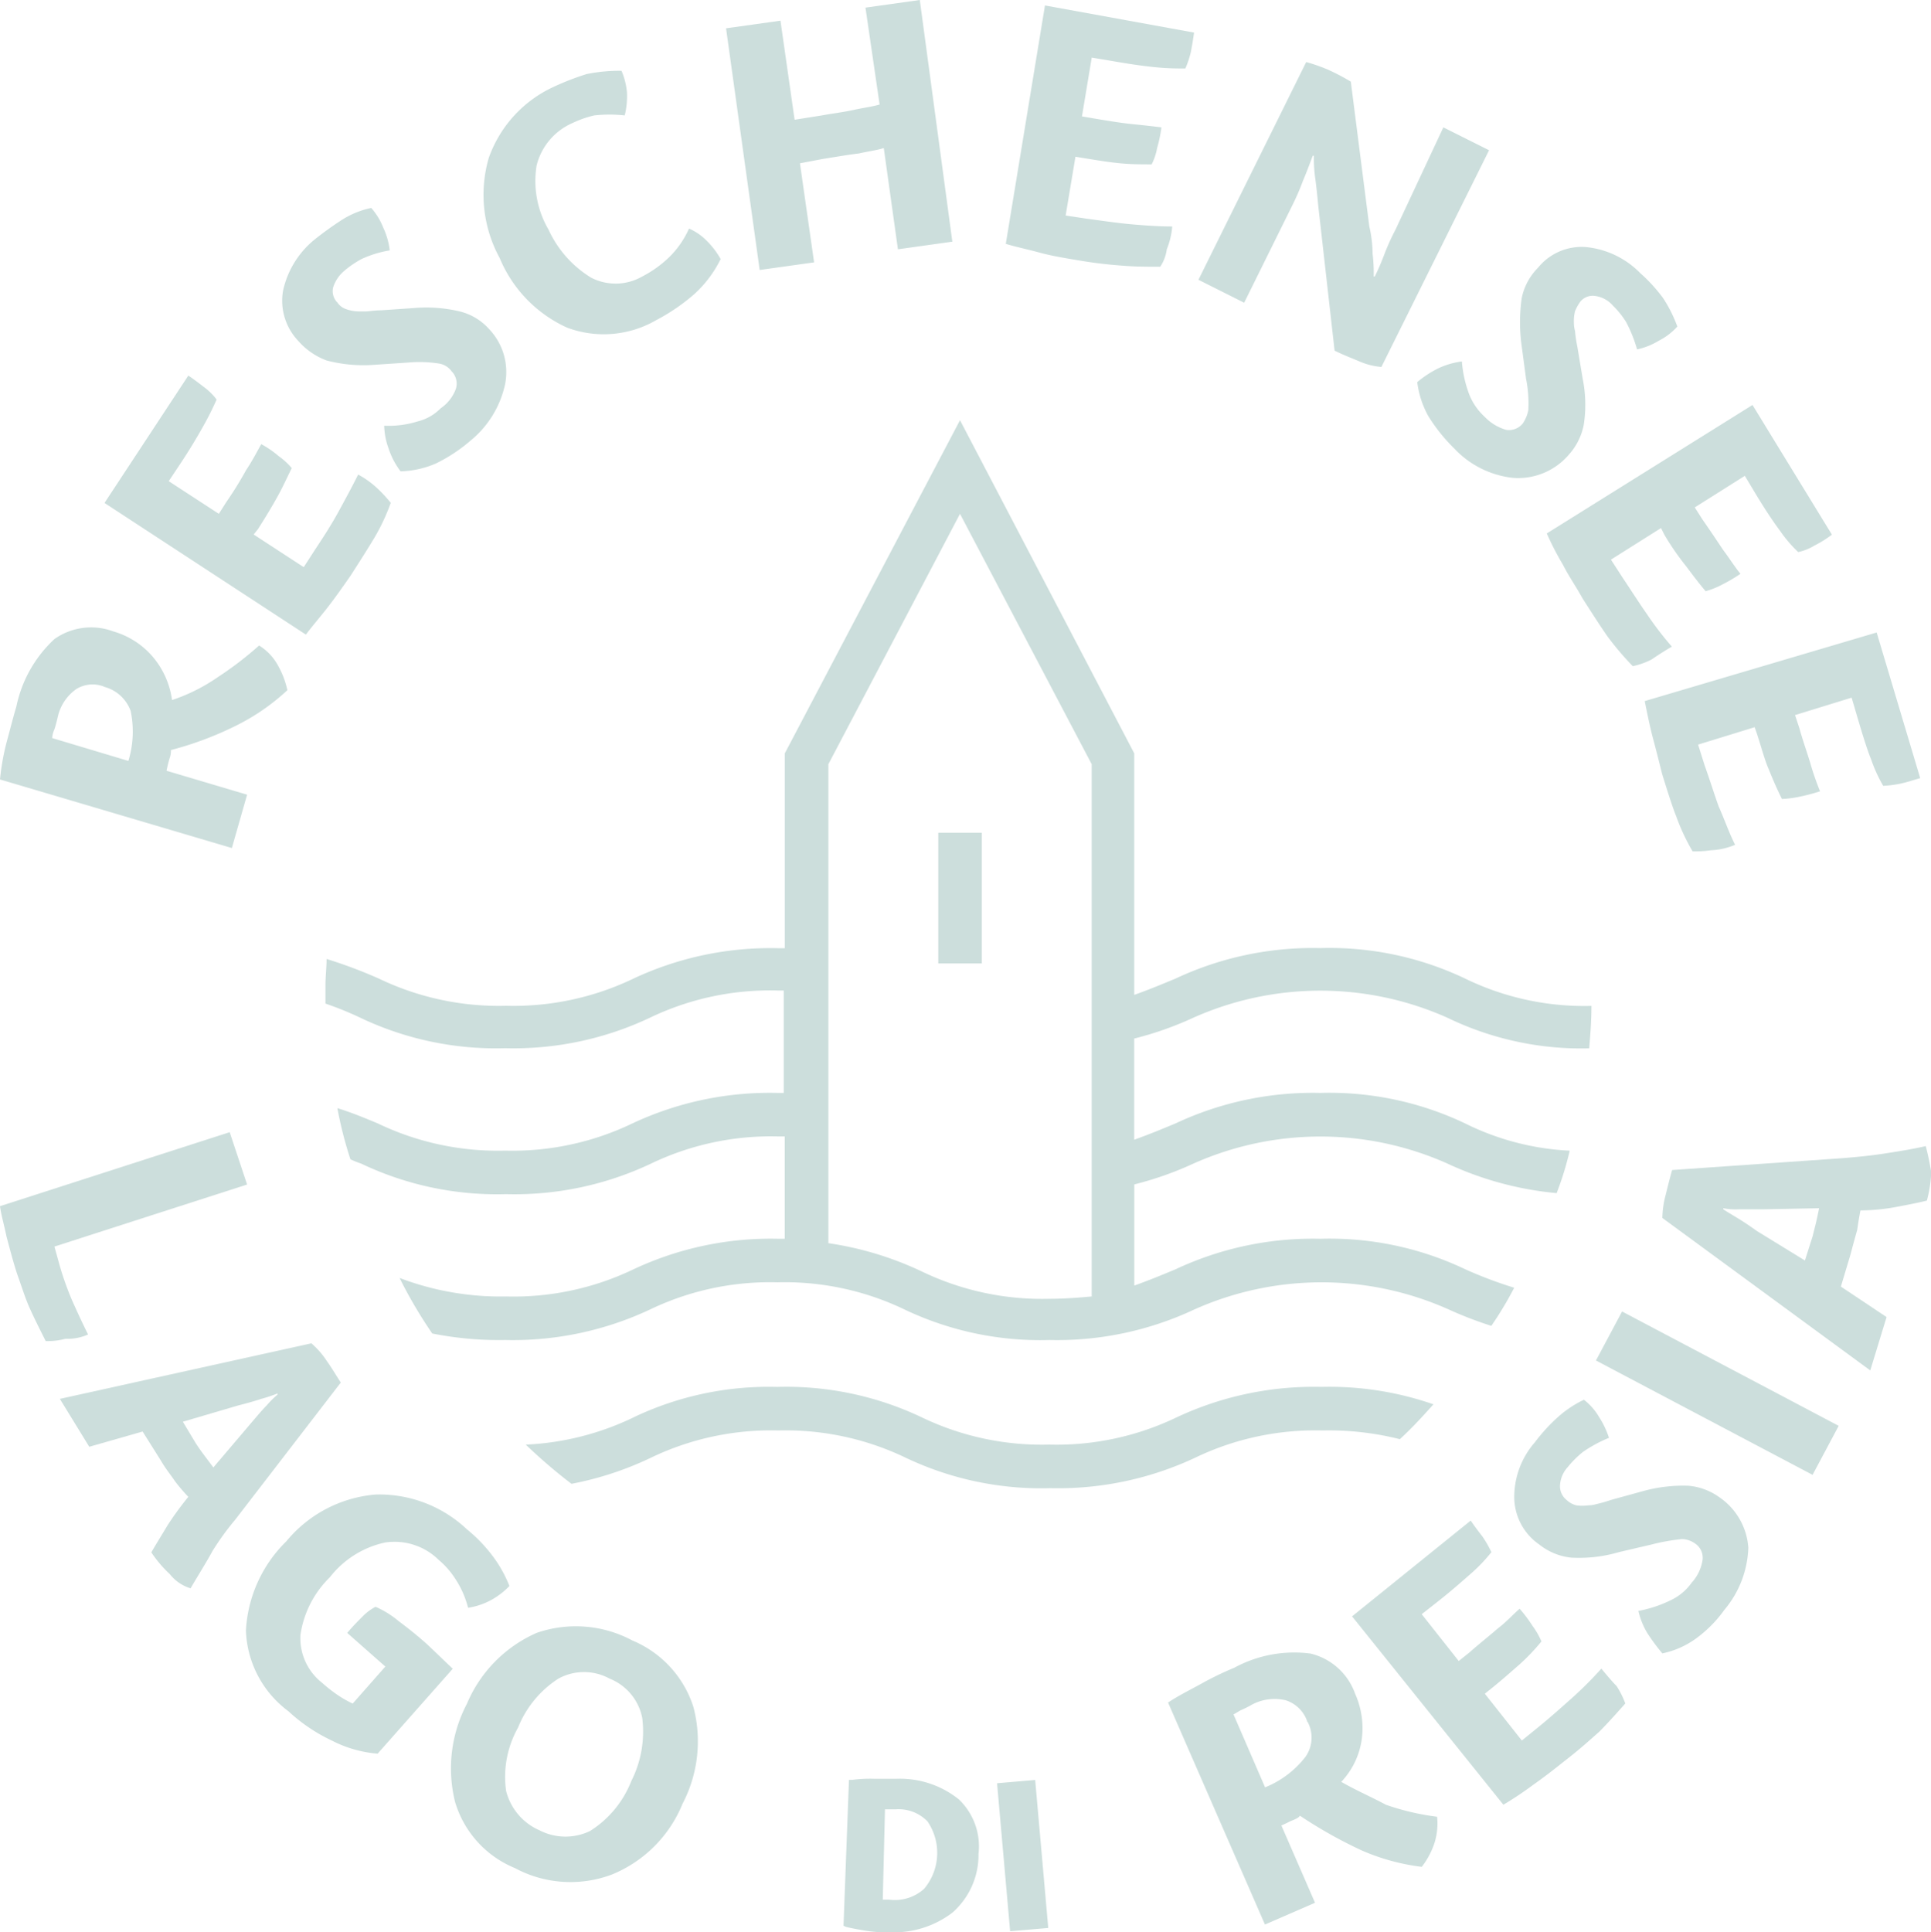 <svg xmlns="http://www.w3.org/2000/svg" width="86.123" height="86.172" viewBox="0 0 86.123 86.172">
  <g id="Reschensee" transform="translate(43.062 43.086)">
    <g id="Gruppe_4" data-name="Gruppe 4" transform="translate(-43.062 -43.086)">
      <path id="Pfad_16" data-name="Pfad 16" d="M77.385,37.673c-.291-.583-.485-1.165-.728-1.7-.194-.534-.388-1.165-.631-1.845l-.291-.922,2.524-.777.1.291c.194.583.34,1.165.534,1.6q.291.728.583,1.311a4.841,4.841,0,0,0,.777-.1,8.753,8.753,0,0,0,.922-.243,12.417,12.417,0,0,1-.437-1.262c-.146-.485-.34-1.019-.485-1.554l-.194-.583,2.524-.777.243.825c.243.825.437,1.456.631,1.942a6.712,6.712,0,0,0,.534,1.165,4.841,4.841,0,0,0,.777-.1c.243-.049.534-.146.874-.243L83.7,28.206,73.355,31.265c.1.485.194.971.34,1.554.146.534.291,1.117.437,1.7.243.777.437,1.408.631,1.893a9.062,9.062,0,0,0,.728,1.554,4.993,4.993,0,0,0,.825-.049,3.062,3.062,0,0,0,1.068-.243m-2.816-8.836a14.575,14.575,0,0,1-1.117-1.456c-.34-.485-.68-1.02-1.068-1.6l-.534-.825,2.233-1.408.146.291a11.774,11.774,0,0,0,.971,1.408c.291.388.583.777.874,1.117a3.746,3.746,0,0,0,.728-.291,7.308,7.308,0,0,0,.825-.485c-.243-.291-.485-.68-.777-1.068-.291-.437-.583-.874-.922-1.359l-.34-.534,2.233-1.408.437.728c.437.728.825,1.311,1.117,1.7a6.047,6.047,0,0,0,.825.971,2.289,2.289,0,0,0,.728-.291,4.923,4.923,0,0,0,.777-.485L78.162,18.06l-9.175,5.729a13.085,13.085,0,0,0,.728,1.408c.243.485.583.971.874,1.5.437.68.777,1.214,1.117,1.7a13.375,13.375,0,0,0,1.117,1.311,3.385,3.385,0,0,0,.825-.291c.291-.194.583-.388.922-.583m-4.612-8.544a2.78,2.78,0,0,0,.68-1.359,5.857,5.857,0,0,0-.049-2.039l-.243-1.456a5.573,5.573,0,0,1-.1-.68,1.281,1.281,0,0,1-.049-.34,1.82,1.82,0,0,1,.049-.534,1.968,1.968,0,0,1,.243-.437.714.714,0,0,1,.68-.243,1.279,1.279,0,0,1,.777.437,3.829,3.829,0,0,1,.583.728,6.229,6.229,0,0,1,.485,1.214,3.117,3.117,0,0,0,.971-.388,2.846,2.846,0,0,0,.825-.631,6.136,6.136,0,0,0-.631-1.262,7.088,7.088,0,0,0-1.02-1.117,3.915,3.915,0,0,0-2.427-1.165,2.5,2.5,0,0,0-2.136.922,2.675,2.675,0,0,0-.728,1.359,7.686,7.686,0,0,0,0,2.136l.194,1.456a5.461,5.461,0,0,1,.1,1.408,1.62,1.62,0,0,1-.243.583.8.8,0,0,1-.728.291,2.127,2.127,0,0,1-.971-.583,2.709,2.709,0,0,1-.68-.971,5.324,5.324,0,0,1-.34-1.5,3.531,3.531,0,0,0-1.02.291,4.663,4.663,0,0,0-.971.631,4.211,4.211,0,0,0,.485,1.5A7.658,7.658,0,0,0,64.86,20a4.221,4.221,0,0,0,2.622,1.311,2.978,2.978,0,0,0,2.476-1.019M62.238,10.244a10.388,10.388,0,0,0-.485,1.068,10.69,10.69,0,0,1-.437,1.019h-.049a7.17,7.17,0,0,0-.049-1.019,5.506,5.506,0,0,0-.146-1.214l-.825-6.457a9.777,9.777,0,0,0-1.019-.534,7.988,7.988,0,0,0-.971-.34l-4.806,9.71L55.49,13.5l2.185-4.418a10.69,10.69,0,0,0,.437-1.019c.146-.34.291-.728.437-1.117H58.6a6.521,6.521,0,0,0,.049.922q.073.51.146,1.311l.728,6.457c.388.194.777.34,1.117.485a3.116,3.116,0,0,0,.971.243L66.413,6.7,64.374,5.68ZM52.286,10.1c-.631,0-1.262-.049-1.845-.1s-1.214-.146-1.942-.243l-.971-.146.437-2.622.291.049c.631.1,1.165.194,1.7.243.485.049.971.049,1.408.049a2.559,2.559,0,0,0,.243-.728A6.243,6.243,0,0,0,51.8,5.68q-.583-.073-1.311-.146c-.485-.049-1.068-.146-1.651-.243l-.583-.1.437-2.622.874.146q1.238.218,2.039.291c.534.049.922.049,1.262.049a4.272,4.272,0,0,0,.243-.728q.073-.364.146-.874L46.606.243,44.858,10.875c.485.146.971.243,1.5.388s1.117.243,1.7.34a19.839,19.839,0,0,0,1.99.243c.583.049,1.117.049,1.7.049a1.854,1.854,0,0,0,.291-.777,3.482,3.482,0,0,0,.243-1.019M36.7,7.088c.631-.1,1.165-.194,1.6-.243.437-.1.825-.146,1.117-.243l.631,4.515,2.427-.34L41.023,0,38.6.34l.631,4.321c-.34.1-.728.146-1.165.243s-.874.146-1.408.243L35.44,5.34,34.809.922l-2.427.34,1.5,10.778,2.427-.34-.631-4.418Zm-5.971,3.107a4.13,4.13,0,0,1-.922,1.311,5.045,5.045,0,0,1-1.165.825,2.384,2.384,0,0,1-2.282.049,4.9,4.9,0,0,1-1.893-2.136,4.3,4.3,0,0,1-.534-2.864,2.8,2.8,0,0,1,1.6-1.893,4.665,4.665,0,0,1,.971-.34,6.249,6.249,0,0,1,1.359,0,3.635,3.635,0,0,0,.1-1.019,3.17,3.17,0,0,0-.243-.971,7.349,7.349,0,0,0-1.554.146,11.886,11.886,0,0,0-1.5.583A5.505,5.505,0,0,0,21.8,7.039a5.882,5.882,0,0,0,.485,4.466,5.884,5.884,0,0,0,3.01,3.107,4.672,4.672,0,0,0,3.981-.34,8.736,8.736,0,0,0,1.7-1.165,5.224,5.224,0,0,0,1.165-1.554,3.7,3.7,0,0,0-.631-.825,2.48,2.48,0,0,0-.777-.534M21.8,14.661a2.571,2.571,0,0,0-1.311-.777,6.469,6.469,0,0,0-2.039-.146l-1.456.1c-.291,0-.534.049-.68.049h-.34a1.745,1.745,0,0,1-.534-.1.755.755,0,0,1-.388-.291.721.721,0,0,1-.194-.68,1.6,1.6,0,0,1,.485-.728,4.4,4.4,0,0,1,.777-.534,4.883,4.883,0,0,1,1.262-.388,3.3,3.3,0,0,0-.291-1.019,2.985,2.985,0,0,0-.534-.874,3.924,3.924,0,0,0-1.311.534,14.759,14.759,0,0,0-1.214.874,4.052,4.052,0,0,0-1.408,2.282A2.6,2.6,0,0,0,13.3,15.2a3.128,3.128,0,0,0,1.262.874,6.488,6.488,0,0,0,2.136.194l1.5-.1a5.61,5.61,0,0,1,1.408.049.859.859,0,0,1,.534.34.781.781,0,0,1,.194.777,1.8,1.8,0,0,1-.68.874,2.161,2.161,0,0,1-1.019.583,4.354,4.354,0,0,1-1.5.194A3.173,3.173,0,0,0,17.331,20a3.44,3.44,0,0,0,.534,1.019,4.251,4.251,0,0,0,1.554-.34,7.107,7.107,0,0,0,1.554-1.019,4.467,4.467,0,0,0,1.554-2.524,2.781,2.781,0,0,0-.728-2.476m-5.826,6.505c-.291.583-.583,1.117-.874,1.651s-.631,1.068-1.019,1.651l-.534.825-2.233-1.456.194-.243q.51-.8.874-1.456c.243-.437.437-.874.631-1.262a3.171,3.171,0,0,0-.583-.534,4.4,4.4,0,0,0-.777-.534c-.194.34-.388.728-.68,1.165A16.07,16.07,0,0,1,10.1,22.38l-.34.534L7.525,21.458l.485-.728c.485-.728.825-1.311,1.068-1.748a12.962,12.962,0,0,0,.583-1.165,2.782,2.782,0,0,0-.534-.534c-.194-.146-.437-.34-.728-.534l-3.738,5.68L13.642,28.3c.291-.388.631-.777.971-1.214s.68-.922,1.019-1.408c.437-.68.777-1.214,1.068-1.7a9.062,9.062,0,0,0,.728-1.554,6.358,6.358,0,0,0-.583-.631,4.039,4.039,0,0,0-.874-.631M4.661,30.633A1.719,1.719,0,0,1,5.826,31.7a4.477,4.477,0,0,1-.1,2.233l-3.4-1.019a1.143,1.143,0,0,1,.1-.388c.049-.146.1-.34.146-.534A2.069,2.069,0,0,1,3.4,30.731a1.374,1.374,0,0,1,1.262-.1m3.01.583A3.765,3.765,0,0,0,6.8,29.274a3.636,3.636,0,0,0-1.748-1.117,2.83,2.83,0,0,0-2.622.34,5.654,5.654,0,0,0-1.7,3.01c-.146.485-.291,1.068-.437,1.6A10.749,10.749,0,0,0,0,34.76l10.341,3.058.68-2.379L7.428,34.372a5.038,5.038,0,0,1,.146-.583.948.948,0,0,0,.049-.34,15.061,15.061,0,0,0,2.961-1.117,9.594,9.594,0,0,0,2.233-1.554,3.963,3.963,0,0,0-.485-1.214,2.374,2.374,0,0,0-.777-.777A15.514,15.514,0,0,1,9.71,30.2a8.02,8.02,0,0,1-2.039,1.019" fill="#ccdedc"/>
      <path id="Pfad_17" data-name="Pfad 17" d="M43.639,83.07a12.316,12.316,0,0,1-4.806,1.214,24.044,24.044,0,0,0,2.039,1.748,14.442,14.442,0,0,0,3.544-1.165,12.357,12.357,0,0,1,5.68-1.214,12.357,12.357,0,0,1,5.68,1.214,14.07,14.07,0,0,0,6.457,1.359,14.4,14.4,0,0,0,6.457-1.359,12.357,12.357,0,0,1,5.68-1.214,12.961,12.961,0,0,1,3.447.388c.534-.485,1.019-1.019,1.5-1.554a14.138,14.138,0,0,0-5-.777,14.4,14.4,0,0,0-6.457,1.359,12.357,12.357,0,0,1-5.68,1.214A12.357,12.357,0,0,1,56.5,83.07a14.07,14.07,0,0,0-6.457-1.359,14,14,0,0,0-6.408,1.359M57.232,62.825h1.942V57H57.232Zm6.8,14.856c-.534.049-1.165.1-1.845.1a12.357,12.357,0,0,1-5.68-1.214A14.715,14.715,0,0,0,52.329,75.3V53.941L58.2,42.775l5.874,11.166v23.74ZM86.361,64.719A12.127,12.127,0,0,1,80.729,63.5a14.07,14.07,0,0,0-6.457-1.359A14.4,14.4,0,0,0,67.816,63.5c-.583.243-1.165.485-1.845.728V53.456L58.2,38.6,50.387,53.456v8.69H50.1A14.4,14.4,0,0,0,43.639,63.5a12.357,12.357,0,0,1-5.68,1.214,12.357,12.357,0,0,1-5.68-1.214,21.363,21.363,0,0,0-2.33-.874c0,.388-.049.777-.049,1.165v.825a14.828,14.828,0,0,1,1.554.631,14.07,14.07,0,0,0,6.457,1.359,14.232,14.232,0,0,0,6.457-1.359,12.357,12.357,0,0,1,5.68-1.214h.291V68.6h-.291a14.4,14.4,0,0,0-6.457,1.359,12.357,12.357,0,0,1-5.68,1.214,12.357,12.357,0,0,1-5.68-1.214c-.583-.243-1.165-.485-1.8-.68a17.444,17.444,0,0,0,.583,2.282,5.035,5.035,0,0,0,.485.194,14.07,14.07,0,0,0,6.457,1.359,14.232,14.232,0,0,0,6.457-1.359,12.357,12.357,0,0,1,5.68-1.214h.291v4.563H50.1a14.4,14.4,0,0,0-6.457,1.359,12.357,12.357,0,0,1-5.68,1.214,12.7,12.7,0,0,1-4.758-.825,20.716,20.716,0,0,0,1.456,2.476,15.2,15.2,0,0,0,3.253.291,14.4,14.4,0,0,0,6.457-1.359,12.357,12.357,0,0,1,5.68-1.214,12.357,12.357,0,0,1,5.68,1.214,14.07,14.07,0,0,0,6.457,1.359,14.4,14.4,0,0,0,6.457-1.359,13.9,13.9,0,0,1,11.36,0,17.113,17.113,0,0,0,1.893.728,15.732,15.732,0,0,0,1.02-1.7,18.755,18.755,0,0,1-2.185-.825,14.07,14.07,0,0,0-6.457-1.359,14.4,14.4,0,0,0-6.457,1.359c-.583.243-1.165.485-1.845.728V72.68a14.944,14.944,0,0,0,2.622-.922,13.9,13.9,0,0,1,11.36,0,14.723,14.723,0,0,0,4.855,1.311,14.11,14.11,0,0,0,.583-1.893,11.75,11.75,0,0,1-4.661-1.214A14.07,14.07,0,0,0,74.272,68.6a14.4,14.4,0,0,0-6.457,1.359c-.583.243-1.165.485-1.845.728V66.175a14.944,14.944,0,0,0,2.622-.922,13.9,13.9,0,0,1,11.36,0,13.688,13.688,0,0,0,6.311,1.359c.049-.583.1-1.214.1-1.893" transform="translate(-15.384 -19.861)" fill="#ccdedc"/>
      <path id="Pfad_18" data-name="Pfad 18" d="M3.932,113.03c-.291-.583-.534-1.117-.728-1.554a13.722,13.722,0,0,1-.534-1.5l-.243-.874,8.593-2.767L10.244,104,0,107.3c.049.388.194.874.291,1.359.146.534.291,1.117.485,1.7.194.534.34,1.02.534,1.456s.437.922.728,1.5a3,3,0,0,0,.874-.1,2.252,2.252,0,0,0,1.019-.194M8.5,124.341c.34-.583.68-1.117.971-1.651a11.775,11.775,0,0,1,1.019-1.408l4.709-6.117c-.194-.291-.388-.631-.631-.971a3.7,3.7,0,0,0-.68-.777L2.67,115.894l1.311,2.136,2.379-.68.825,1.311c.194.34.437.631.631.922a8.449,8.449,0,0,0,.583.68,14.212,14.212,0,0,0-.922,1.262c-.291.485-.534.874-.728,1.214a5.435,5.435,0,0,0,.825.971,1.863,1.863,0,0,0,.922.631m2.136-8.156q.583-.146,1.019-.291a6.351,6.351,0,0,0,.728-.243v.049a4.526,4.526,0,0,0-.485.485c-.194.194-.437.485-.728.825l-1.651,1.942-.437-.583c-.146-.194-.243-.34-.34-.485l-.583-.971Zm8.447,10.68c-.485-.437-.922-.777-1.311-1.068a4.169,4.169,0,0,0-1.019-.631,2.282,2.282,0,0,0-.583.437c-.194.194-.437.437-.68.728l1.7,1.5-1.456,1.651a4.851,4.851,0,0,1-.68-.388,6.528,6.528,0,0,1-.68-.534,2.528,2.528,0,0,1-.971-2.136,4.491,4.491,0,0,1,1.311-2.573,4.258,4.258,0,0,1,2.476-1.554,2.809,2.809,0,0,1,2.379.777,3.7,3.7,0,0,1,.728.825,4.23,4.23,0,0,1,.583,1.311,3.151,3.151,0,0,0,1.019-.34,3.394,3.394,0,0,0,.825-.631,5.7,5.7,0,0,0-.728-1.311,6.738,6.738,0,0,0-1.165-1.214,5.691,5.691,0,0,0-4.078-1.554,5.779,5.779,0,0,0-3.981,2.088,6.009,6.009,0,0,0-1.8,3.981,4.681,4.681,0,0,0,1.893,3.593,7.6,7.6,0,0,0,1.942,1.311,5.4,5.4,0,0,0,2.039.583l3.35-3.787Zm1.748,2.622a6.191,6.191,0,0,0-.534,4.369,4.6,4.6,0,0,0,2.67,2.961,5.23,5.23,0,0,0,4.321.291,5.737,5.737,0,0,0,3.156-3.156,6,6,0,0,0,.485-4.321,4.787,4.787,0,0,0-2.719-2.961,5.337,5.337,0,0,0-4.272-.34,5.983,5.983,0,0,0-3.107,3.156m3.2,5.632a2.607,2.607,0,0,1-1.456-1.748,4.477,4.477,0,0,1,.534-2.816,4.644,4.644,0,0,1,1.8-2.185,2.378,2.378,0,0,1,2.282,0,2.379,2.379,0,0,1,1.456,1.748,4.867,4.867,0,0,1-.485,2.816,4.618,4.618,0,0,1-1.845,2.233,2.525,2.525,0,0,1-2.282-.049" transform="translate(0 -53.511)" fill="#ccdedc"/>
      <path id="Pfad_19" data-name="Pfad 19" d="M79.248,168.789h.291a1.943,1.943,0,0,0,1.554-.485,2.489,2.489,0,0,0,.146-3.01,1.791,1.791,0,0,0-1.408-.534h-.485Zm5.68,1.408-.583-6.6,1.7-.146.583,6.6Zm-5.34.049h-.243a6.059,6.059,0,0,1-1.02-.1q-.437-.073-.728-.146l-.1-.049.243-6.505h.146a6.189,6.189,0,0,1,.971-.049h1.02a4.2,4.2,0,0,1,2.767.922,2.9,2.9,0,0,1,.874,2.427,3.422,3.422,0,0,1-1.165,2.622,4.29,4.29,0,0,1-2.767.874" transform="translate(-39.876 -84.073)" fill="#ccdedc"/>
      <path id="Pfad_20" data-name="Pfad 20" d="M115.019,133.652a3.474,3.474,0,0,0,.922-1.893,3.749,3.749,0,0,0-.291-2.039,2.807,2.807,0,0,0-1.99-1.8,5.6,5.6,0,0,0-3.4.631,14.055,14.055,0,0,0-1.5.728c-.534.291-1.02.534-1.456.825l4.321,9.9,2.233-.971-1.5-3.447c.243-.1.388-.194.534-.243.1-.049.243-.1.291-.194a20.436,20.436,0,0,0,2.767,1.554,9.558,9.558,0,0,0,2.67.728,3.538,3.538,0,0,0,.583-1.117,2.913,2.913,0,0,0,.1-1.117,11.192,11.192,0,0,1-2.282-.534c-.631-.34-1.311-.631-1.99-1.02m-1.5-2.67a1.484,1.484,0,0,1-.1,1.554,4.319,4.319,0,0,1-1.8,1.359l-1.408-3.253c.1-.049.243-.146.34-.194a4.492,4.492,0,0,0,.485-.243,2.145,2.145,0,0,1,1.5-.194,1.488,1.488,0,0,1,.971.971m13.108-2.379a16.684,16.684,0,0,1-1.311,1.311c-.437.388-.922.825-1.456,1.262l-.777.631-1.651-2.088.243-.194c.485-.388.922-.777,1.311-1.117a9.4,9.4,0,0,0,.971-1.02,3.379,3.379,0,0,0-.388-.68,6.445,6.445,0,0,0-.583-.777c-.291.243-.583.583-.971.874-.388.34-.825.68-1.262,1.068l-.485.388-1.651-2.088.68-.534c.68-.534,1.165-.971,1.554-1.311a7.162,7.162,0,0,0,.874-.922,4.851,4.851,0,0,0-.388-.68c-.146-.194-.34-.437-.534-.728l-5.292,4.272,6.748,8.4a15.342,15.342,0,0,0,1.311-.874c.485-.34.922-.68,1.408-1.068.631-.485,1.117-.922,1.554-1.311.388-.388.777-.825,1.165-1.262a3.851,3.851,0,0,0-.388-.777c-.194-.194-.437-.485-.68-.777m5.292-7.622a2.763,2.763,0,0,0-1.408-.534,6.751,6.751,0,0,0-2.039.243l-1.408.388c-.291.1-.485.146-.68.194a1.281,1.281,0,0,1-.34.049,1.958,1.958,0,0,1-.534,0,.992.992,0,0,1-.437-.243.783.783,0,0,1-.291-.631,1.312,1.312,0,0,1,.34-.825,4.5,4.5,0,0,1,.68-.68,5.96,5.96,0,0,1,1.165-.631,3.97,3.97,0,0,0-.437-.922,2.7,2.7,0,0,0-.68-.777,4.879,4.879,0,0,0-1.165.777,7.757,7.757,0,0,0-1.02,1.117,3.711,3.711,0,0,0-.922,2.524,2.584,2.584,0,0,0,1.117,2.039,2.741,2.741,0,0,0,1.408.583,6.294,6.294,0,0,0,2.136-.243l1.456-.34a8.977,8.977,0,0,1,1.359-.243,1.041,1.041,0,0,1,.583.194.762.762,0,0,1,.34.728,1.926,1.926,0,0,1-.485,1.02,2.4,2.4,0,0,1-.922.777,5.621,5.621,0,0,1-1.456.485,3.39,3.39,0,0,0,.388.971,8.839,8.839,0,0,0,.68.922,3.915,3.915,0,0,0,1.456-.631,5.6,5.6,0,0,0,1.311-1.311,4.53,4.53,0,0,0,1.068-2.767,2.965,2.965,0,0,0-1.262-2.233m4.127-1.02,1.165-2.185-9.661-5.1-1.165,2.185Zm5.049-14.661c-.631.146-1.262.243-1.893.34s-1.214.146-1.748.194l-7.671.534c-.1.34-.194.728-.291,1.117a4.279,4.279,0,0,0-.146,1.019l9.273,6.8.728-2.379-2.039-1.359.437-1.456c.1-.388.194-.728.291-1.068q.073-.51.146-.874a8.818,8.818,0,0,0,1.554-.146c.534-.1,1.019-.194,1.408-.291a5.683,5.683,0,0,0,.194-1.262,11.754,11.754,0,0,0-.243-1.165m-7.525,3.787q-.51-.364-.874-.583c-.243-.146-.485-.291-.631-.388v-.049a2.778,2.778,0,0,0,.68.049h1.068l2.524-.049c-.049.243-.1.485-.146.68l-.146.583-.34,1.068Z" transform="translate(-55.208 -54.179)" fill="#ccdedc"/>
    </g>
  </g>
</svg>
